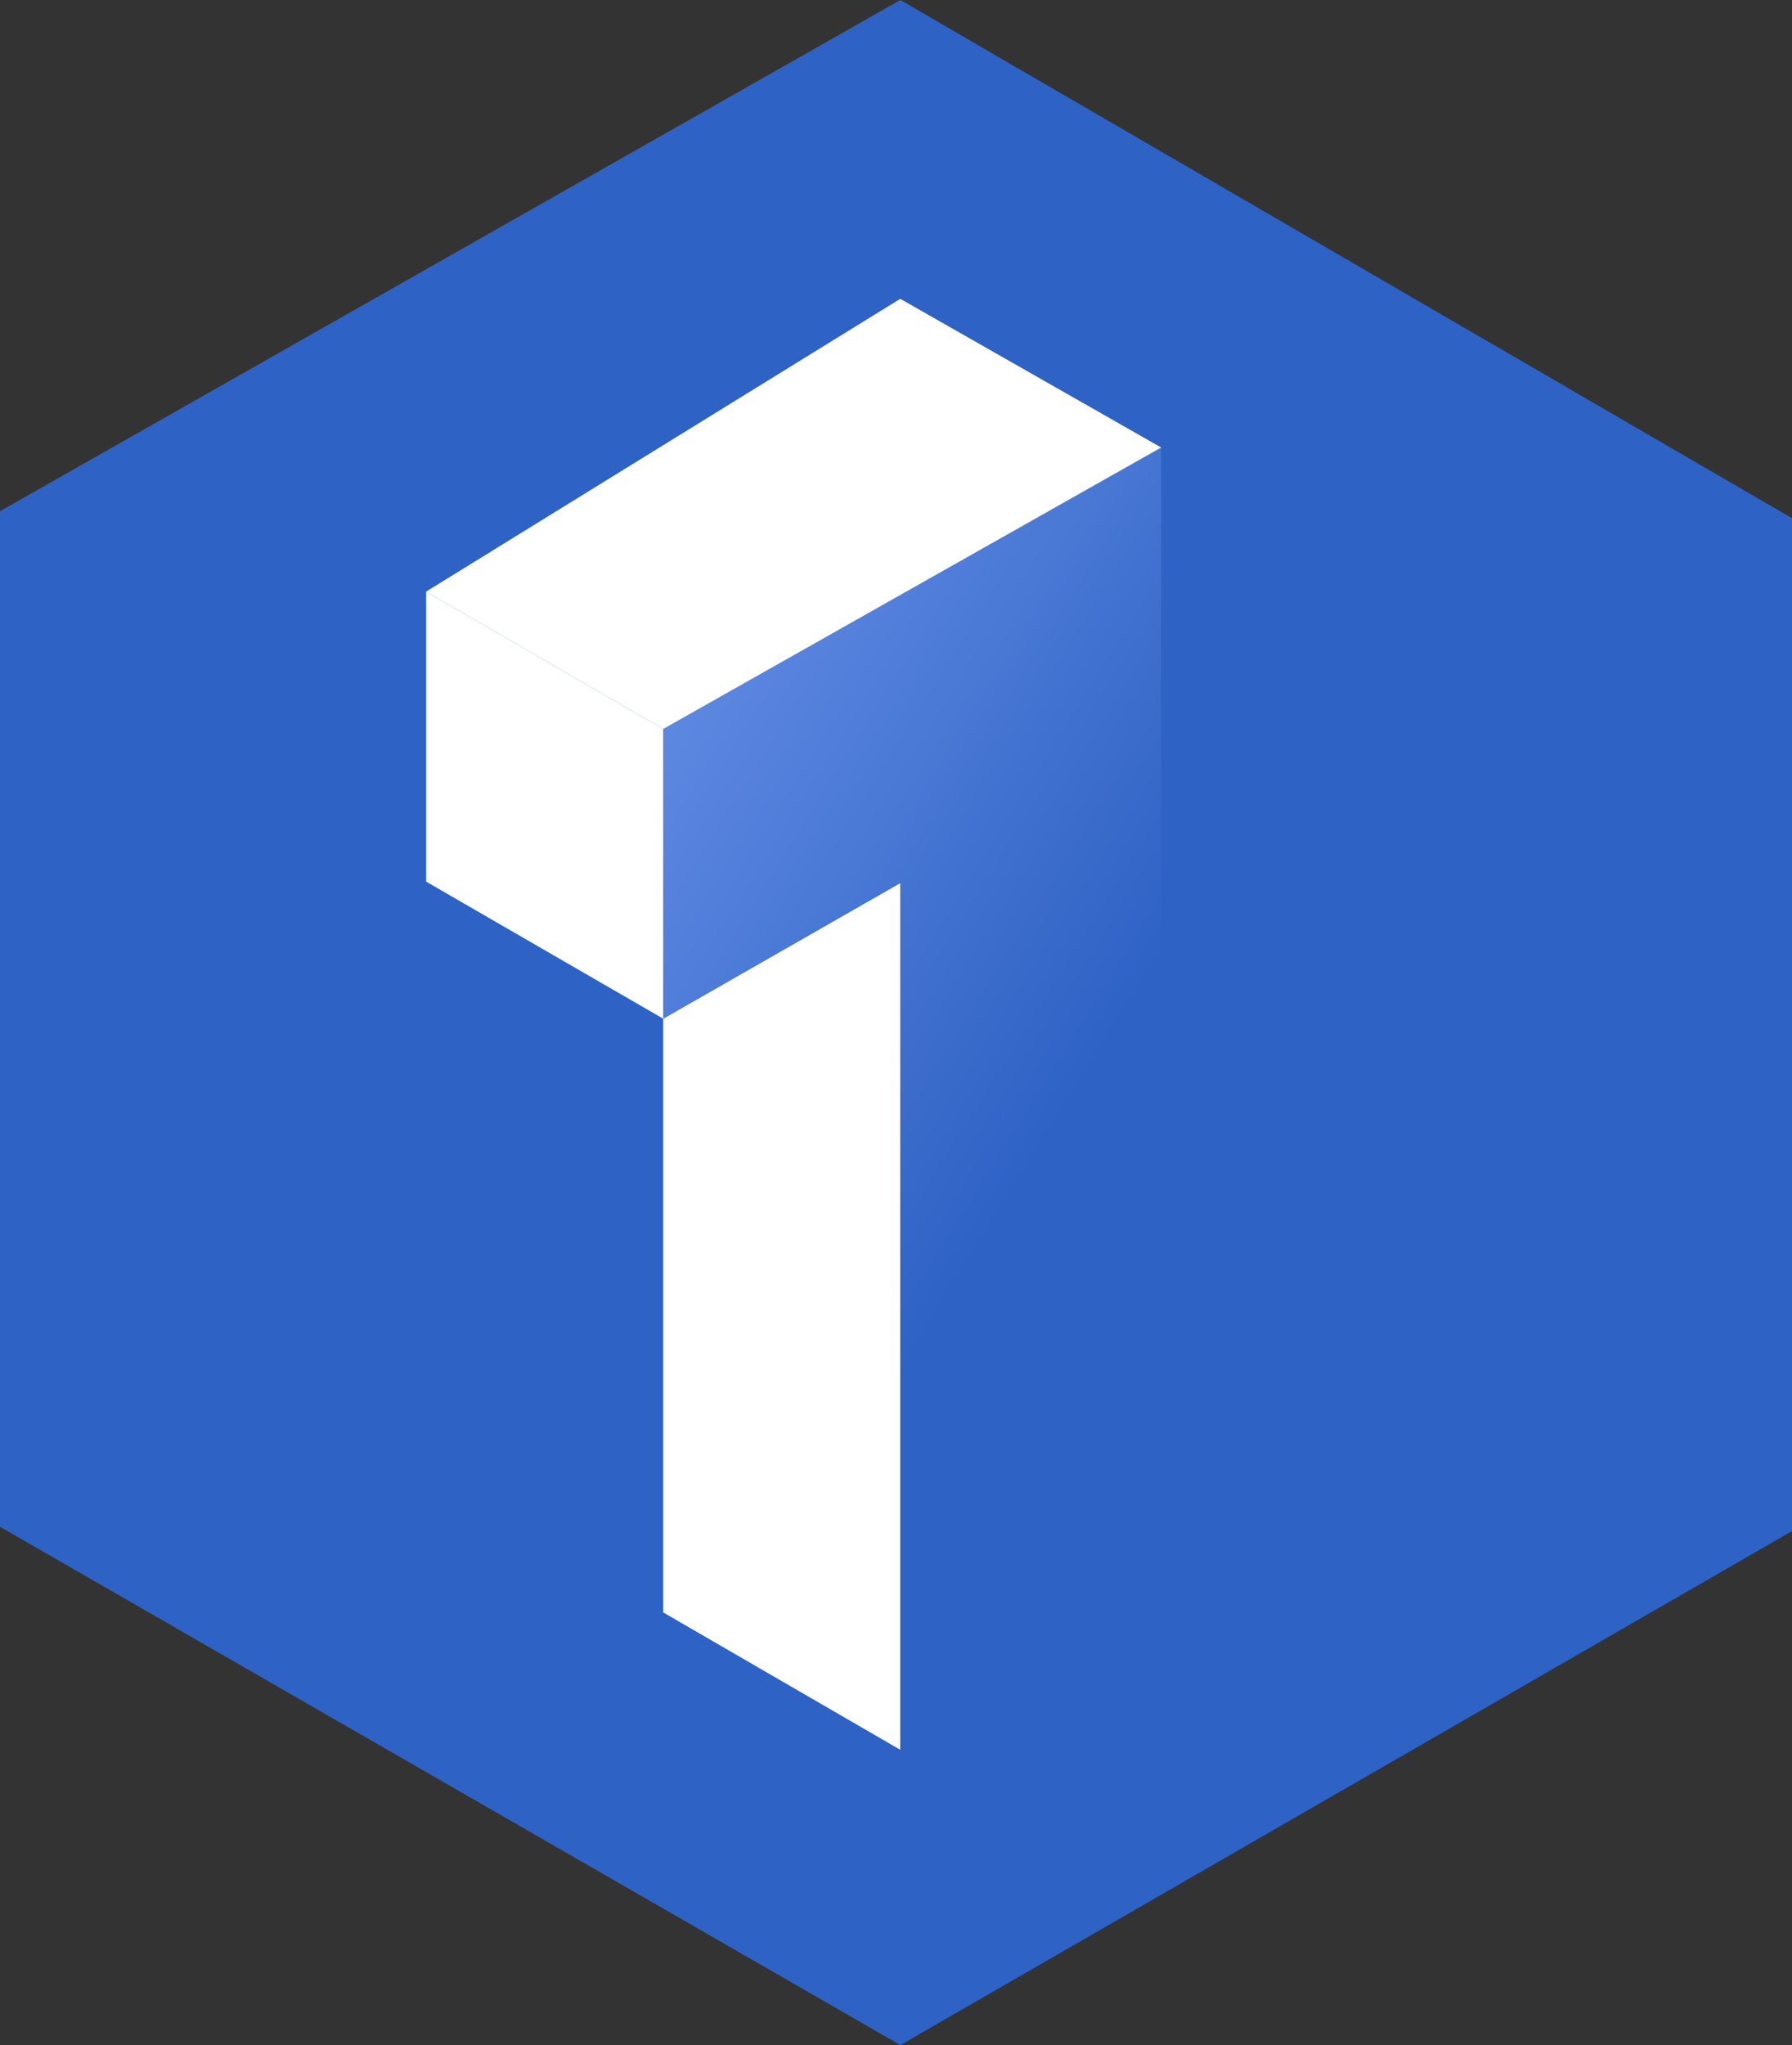 <?xml version="1.0" encoding="UTF-8"?>
<svg id="Layer_2" data-name="Layer 2" xmlns="http://www.w3.org/2000/svg"
     xmlns:xlink="http://www.w3.org/1999/xlink" viewBox="0 0 178.77 203.95">
  <rect x="0" y="0" width="178.77" height="203.95" fill="#333333" stroke="none"/>
  <defs>
    <style>
      .cls-1 { fill: #2e62c4; }
      .cls-2 { fill: url(#linear-gradient); }
      .cls-3 { isolation: isolate; }
      .cls-4 { fill: #fff; }
    </style>
    <linearGradient id="linear-gradient" x1="7.51" y1="50.01" x2="126.19" y2="124.19" gradientUnits="userSpaceOnUse">
      <stop offset=".06" stop-color="#8caeff"/>
      <stop offset=".83" stop-color="#2e62c4"/>
    </linearGradient>
  </defs>

  <g id="Layer_1-2" data-name="Layer 1">
    <g id="shape">
      <polyline class="cls-1"
                points="0 152.26 89.82 203.95 178.77 152.69 178.77 152.94 178.77 152.44 178.77 152.26 178.77 152.08 178.77 51.68 89.82 0 0 50.98 0 152.24"/>
      <g class="cls-3">
        <!-- front vertical face of the '1' (kept original right x=89.81 and bottom y=174.50) -->
        <polygon class="cls-4" points="89.81 174.50 66.16 160.80 66.16 101.59 89.81 88.06 89.81 174.50"/>
        <!-- inner shaded face (kept right-side alignment) -->
        <polygon class="cls-2" points="115.84 44.63 115.84 160.03 89.81 174.50 89.81 88.06 66.16 101.59 66.16 72.70 115.84 44.63"/>
        <!-- small left slanted face (adjusted 40.57 -> 42.51, and y's adjusted slightly to keep planar) -->
        <polygon class="cls-4" points="66.16 101.59 42.51 87.92 42.51 59.00 66.16 72.70 66.16 101.59"/>
        <!-- top white face (first point moved to 42.51,59.00 so top slanted edge vector matches bottom) -->
        <polygon class="cls-4" points="66.16 72.70 42.51 59.00 89.81 29.80 115.84 44.63 66.16 72.70"/>
      </g>
    </g>
  </g>
</svg>
